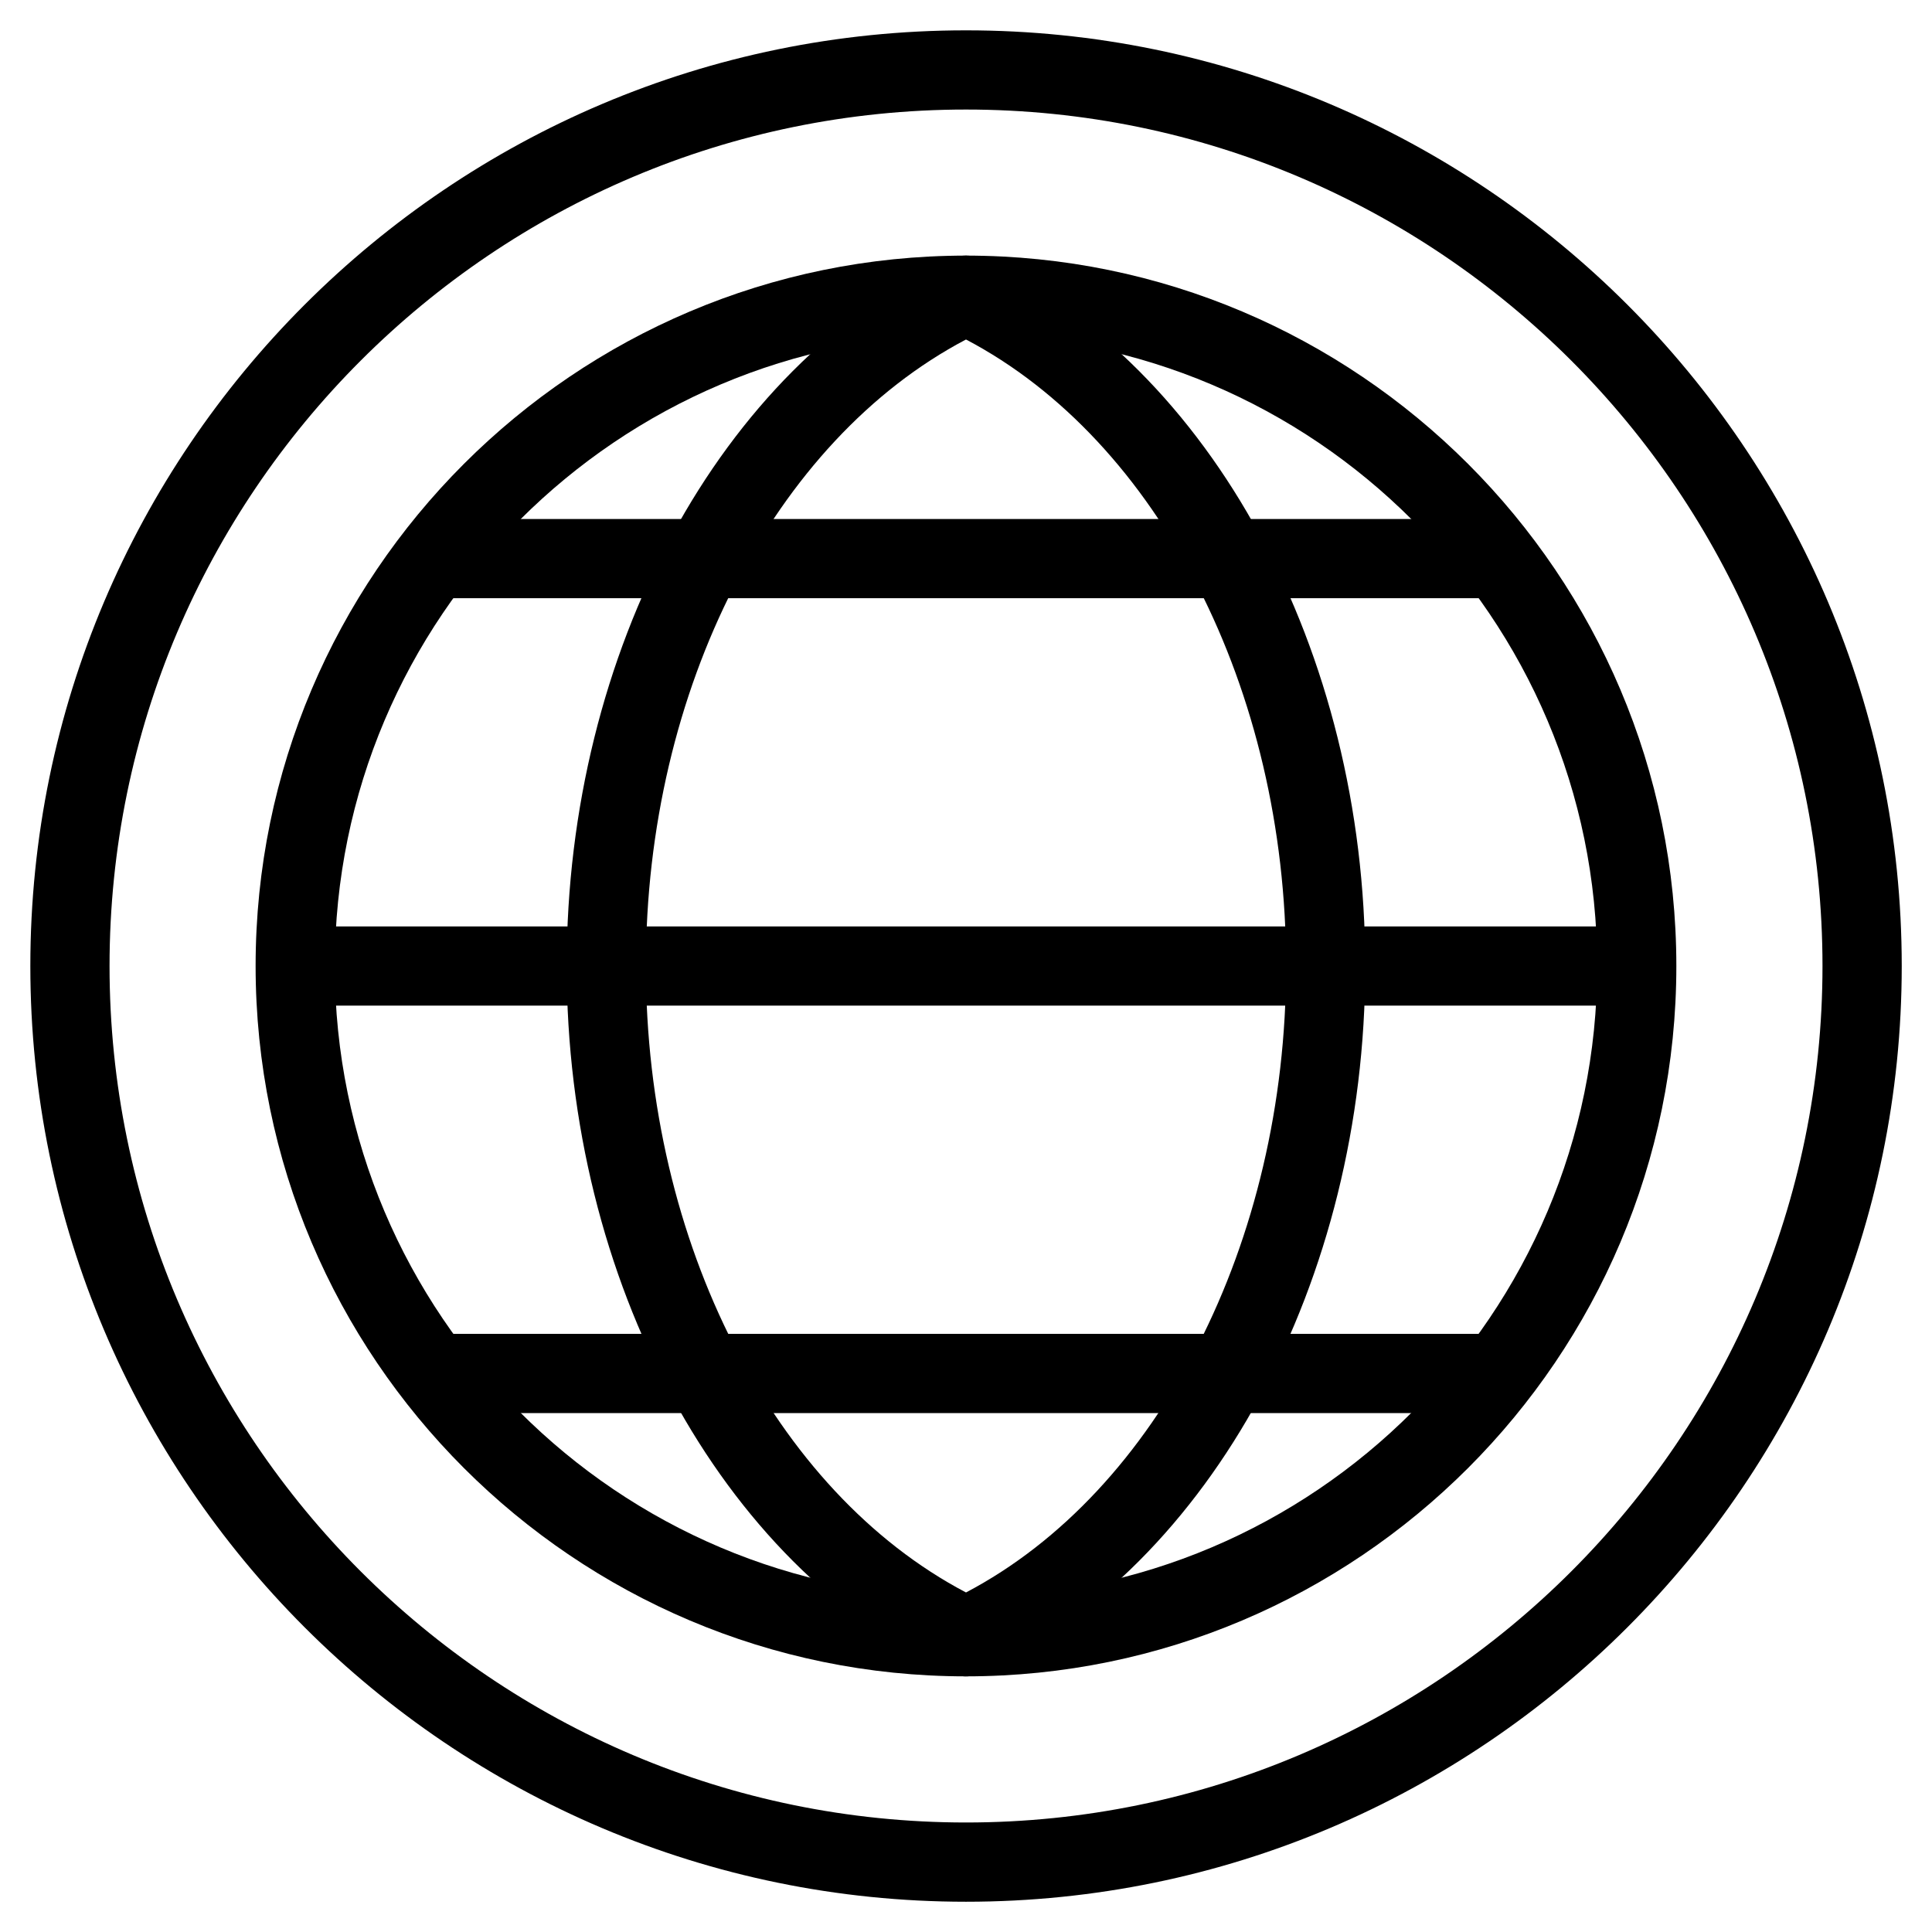 <?xml version="1.0" encoding="UTF-8"?>
<!-- Uploaded to: SVG Find, www.svgrepo.com, Generator: SVG Find Mixer Tools -->
<svg fill="#000000" width="800px" height="800px" version="1.1" viewBox="144 144 512 512" xmlns="http://www.w3.org/2000/svg">
 <g>
  <path d="m400 588.25c-1.531 0-3.066-0.336-4.473-1.008-60.625-28.57-101.35-103.82-101.35-187.25s40.723-158.68 101.33-187.25c2.856-1.344 6.109-1.344 8.965 0 60.605 28.57 101.33 103.83 101.33 187.25s-40.723 158.68-101.33 187.25c-1.406 0.668-2.938 1.004-4.469 1.004zm0-354.28c-50.93 26.766-84.832 92.699-84.832 166.03 0 73.324 33.902 139.26 84.832 166.02 50.926-26.766 84.828-92.699 84.828-166.03 0-73.324-33.902-139.26-84.828-166.02z"/>
  <path d="m400 588.25c-103.8 0-188.26-84.43-188.26-188.26 0-103.82 84.449-188.25 188.26-188.25 103.8 0 188.25 84.449 188.25 188.26 0 103.8-84.449 188.25-188.25 188.25zm0-355.52c-92.238 0-167.27 75.027-167.27 167.27s75.023 167.26 167.27 167.26c92.238 0 167.27-75.027 167.27-167.27-0.004-92.238-75.027-167.26-167.27-167.26z"/>
  <path d="m577.34 410.5h-354.68c-5.793 0-10.496-4.703-10.496-10.496s4.703-10.496 10.496-10.496h354.68c5.793 0 10.496 4.703 10.496 10.496s-4.703 10.496-10.496 10.496z"/>
  <path d="m539.87 518.48h-279.74c-5.793 0-10.496-4.703-10.496-10.496s4.703-10.496 10.496-10.496h279.74c5.793 0 10.496 4.703 10.496 10.496-0.004 5.797-4.703 10.496-10.5 10.496z"/>
  <path d="m539.87 302.53h-279.74c-5.793 0-10.496-4.703-10.496-10.496 0-5.793 4.703-10.496 10.496-10.496h279.74c5.793 0 10.496 4.703 10.496 10.496-0.004 5.797-4.703 10.496-10.5 10.496z"/>
  <path d="m400 647.98c-136.74 0-247.96-111.23-247.96-247.98s111.22-247.96 247.96-247.96 247.98 111.22 247.98 247.96-111.23 247.98-247.98 247.98zm0-474.95c-125.16 0-226.97 101.81-226.97 226.97 0 125.15 101.81 226.98 226.97 226.98 125.15 0 226.98-101.83 226.98-226.98 0-125.16-101.83-226.97-226.98-226.97z"/>
 </g>
</svg>